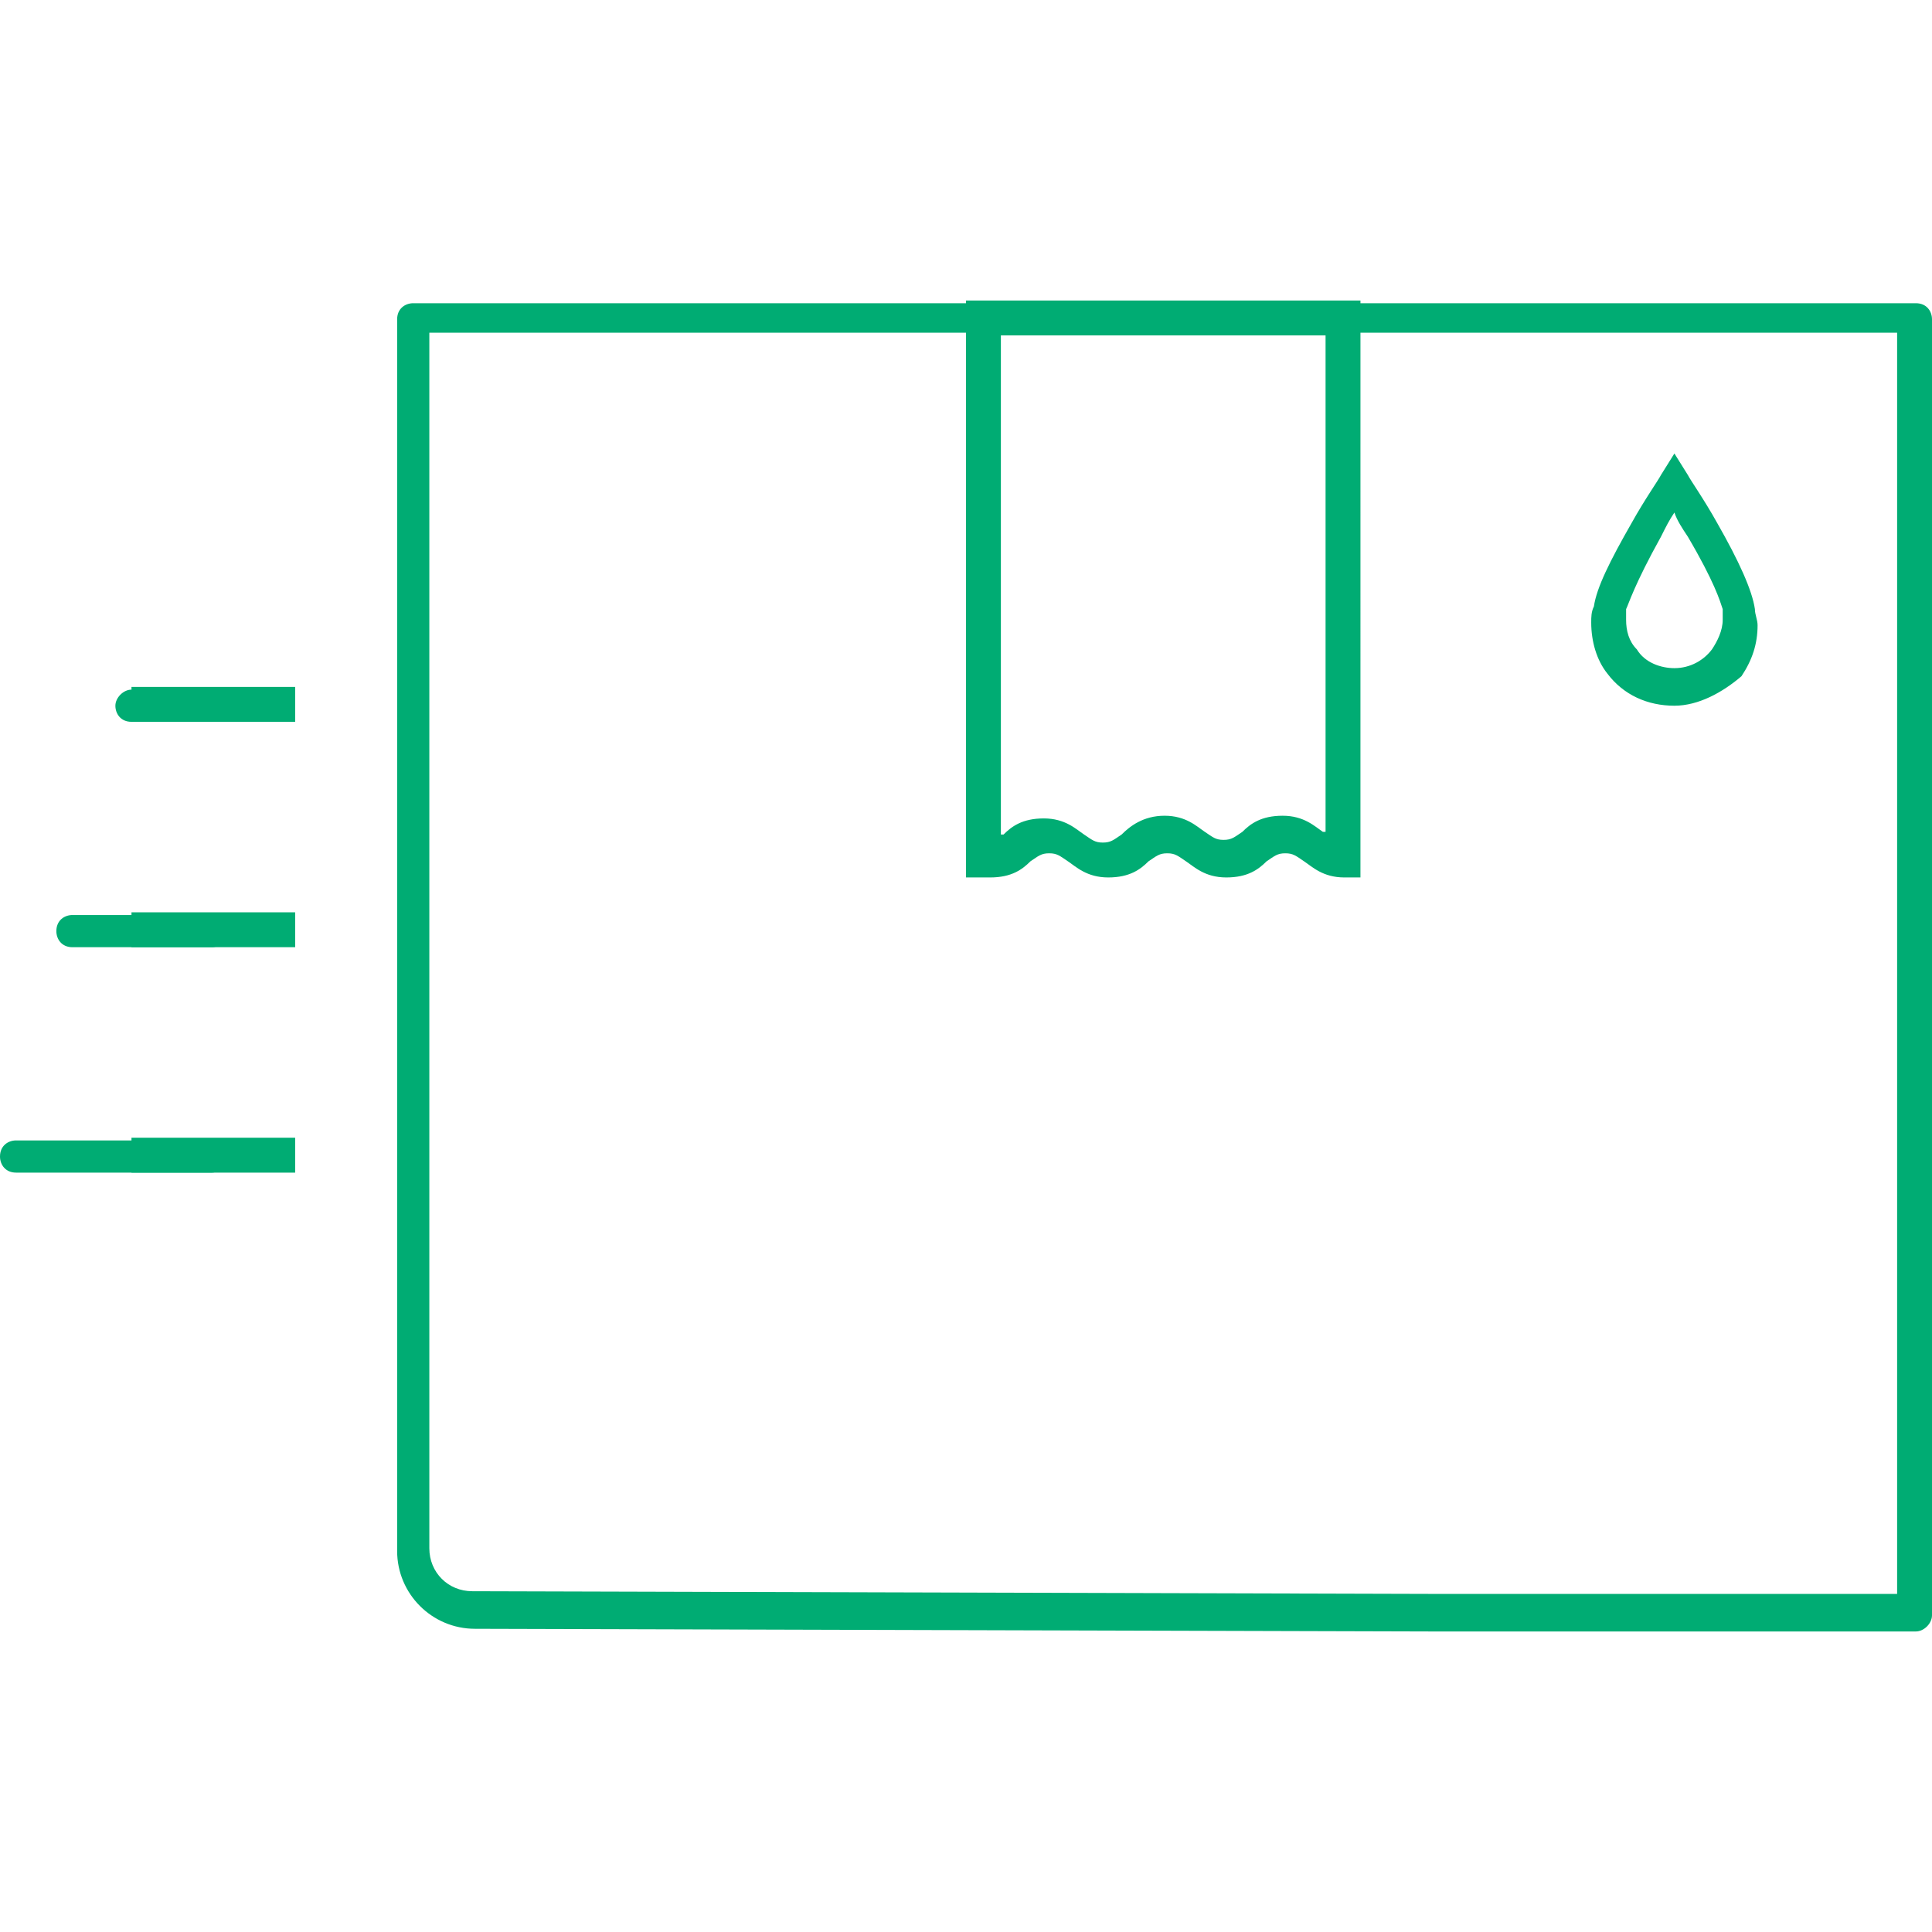 <svg enable-background="new 0 0 72 72" height="72" width="72" xmlns="http://www.w3.org/2000/svg"><g fill="#00ac73"><path d="m62.4 26.3c-1 0-1.9-.4-2.5-1.2-.4-.5-.6-1.2-.6-1.9 0-.2 0-.4.1-.6.1-.7.6-1.7 1.4-3.1.5-.9 1-1.6 1.1-1.8l.5-.8.5.8c.1.2.6.9 1.1 1.8.8 1.4 1.3 2.5 1.4 3.2 0 .2.1.4.1.6 0 .7-.2 1.3-.6 1.9-.7.6-1.6 1.1-2.5 1.1zm0-7.2c-.2.3-.3.5-.5.9-1 1.8-1.2 2.5-1.3 2.7v.4c0 .4.1.8.4 1.1.3.5.9.7 1.4.7.6 0 1.1-.3 1.4-.7.2-.3.4-.7.4-1.1v-.4c-.1-.3-.3-1-1.3-2.7-.2-.3-.4-.6-.5-.9zm-11.7 13.6h-.6c-.8 0-1.2-.4-1.5-.6s-.4-.3-.7-.3-.4.1-.7.3c-.3.3-.7.6-1.5.6s-1.2-.4-1.5-.6-.4-.3-.7-.3-.4.1-.7.3c-.3.3-.7.6-1.5.6s-1.2-.4-1.5-.6-.4-.3-.7-.3-.4.1-.7.3c-.3.3-.7.6-1.5.6h-.9v-21.5h14.7zm-7.3-2.3c.8 0 1.2.4 1.5.6s.4.3.7.3.4-.1.7-.3c.3-.3.7-.6 1.5-.6s1.2.4 1.5.6h.1v-18.5h-12.1v18.6h.1c.3-.3.7-.6 1.5-.6s1.2.4 1.5.6.4.3.7.3.4-.1.7-.3c.3-.3.8-.7 1.6-.7zm-35.5 4.9h-5.2c-.4 0-.6-.3-.6-.6 0-.4.3-.6.6-.6h5.1c.4 0 .6.3.6.6.1.3-.2.6-.5.6zm0 8.4h-7.3c-.4 0-.6-.3-.6-.6 0-.4.3-.6.6-.6h7.2c.4 0 .6.3.6.6.1.3-.2.6-.5.6zm0-16.8h-3c-.4 0-.6-.3-.6-.6s.3-.6.6-.6h3c.4 0 .6.3.6.6s-.3.6-.6.6z"/><path d="m4.9 25.6h6.1v1.3h-6.1zm0 8.4h6.1v1.3h-6.1zm0 8.4h6.1v1.3h-6.1zm66.5 18.4h-18l-35.7-.1c-1.6 0-2.9-1.3-2.9-2.9v-45.9c0-.4.3-.6.6-.6h56c.4 0 .6.3.6.6v48.3c0 .3-.3.6-.6.6zm-55.4-48.3v45.2c0 .9.7 1.6 1.6 1.6l35.7.1h17.4v-47h-54.7z"/></g></svg>